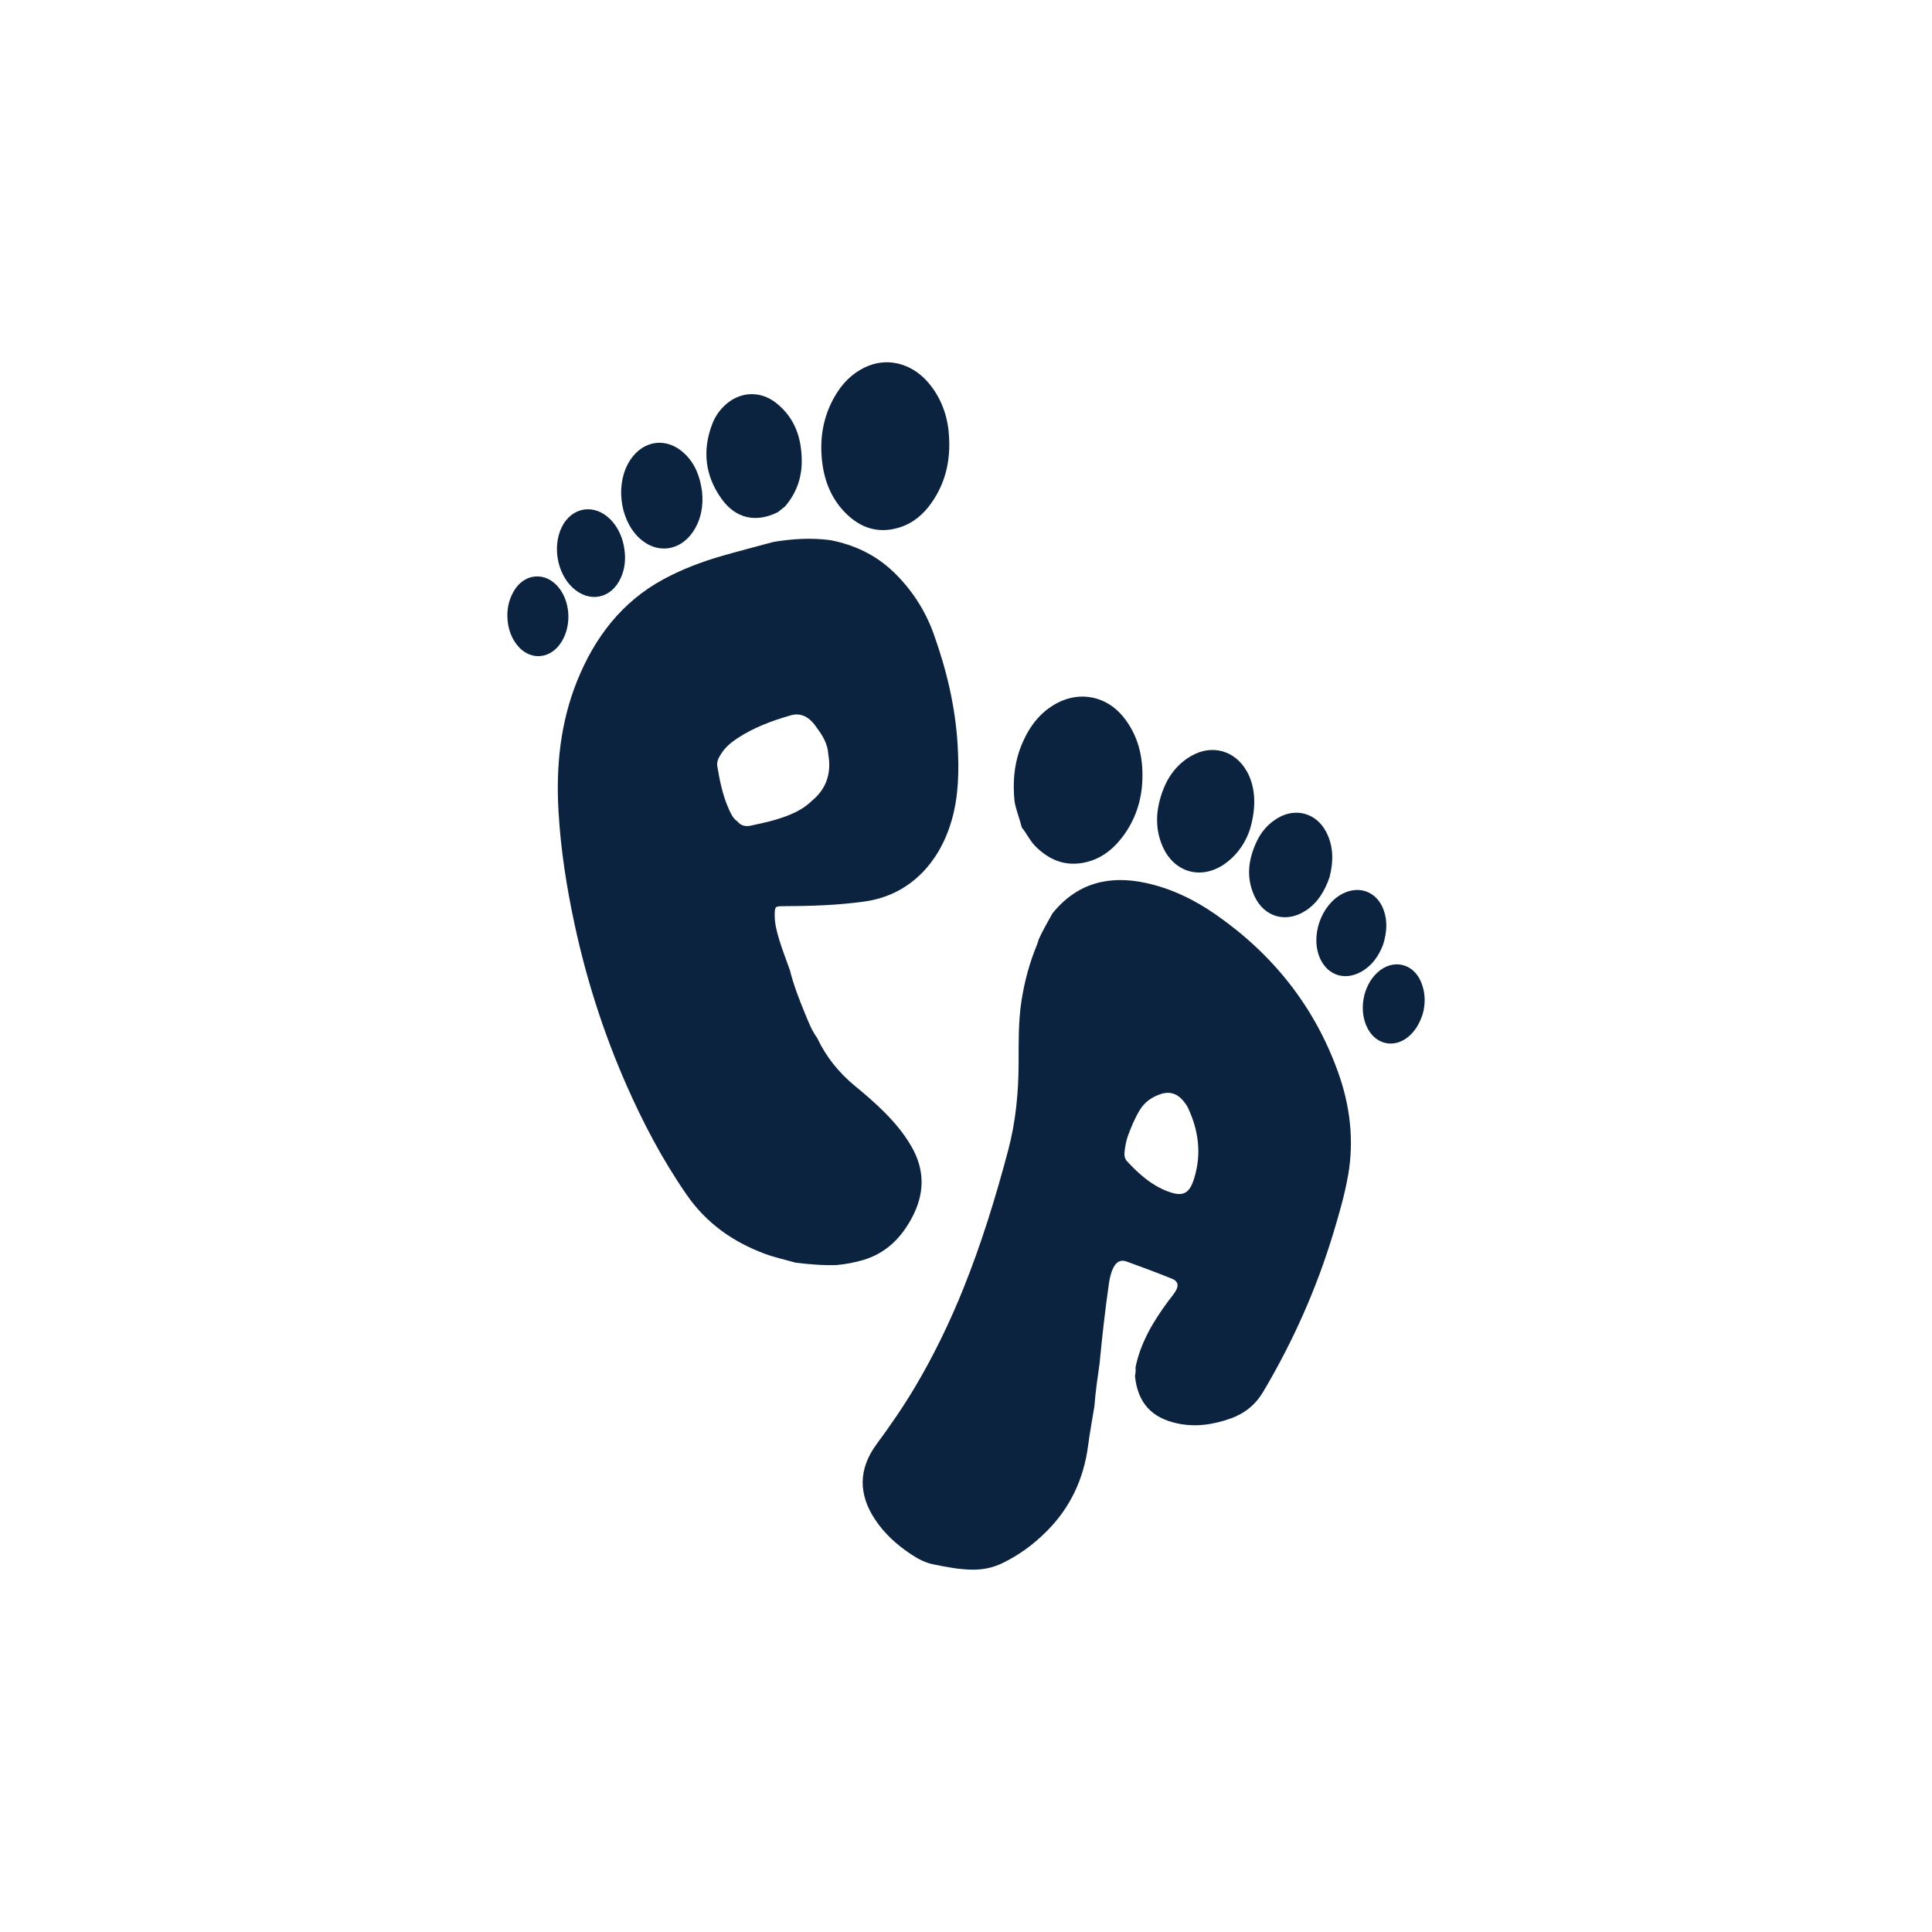 <svg xmlns="http://www.w3.org/2000/svg" viewBox="0 0 512 512"><defs><style>      .cls-1 {        fill: #0c2340;      }      .cls-1, .cls-2 {        stroke-width: 0px;      }      .cls-2 {        fill: #b8b298;      }      .cls-3 {        display: none;      }    </style></defs><g id="fundo" class="cls-3"><rect class="cls-2" x="-44" y="-44" width="600" height="600"></rect></g><g id="p&#xE9;s"><g><g><path class="cls-1" d="M357.27,311.45c1.62-9.37.5-18.53-2.7-27.41-6.25-17.35-17.22-31.1-32.3-41.62-5.67-3.96-11.82-6.96-18.61-8.43-9.77-2.11-18.23,0-24.73,8.04-1.27,2.29-2.61,4.55-3.68,6.95-.12.41-.22.83-.38,1.22-2.03,4.91-3.41,9.99-4.2,15.25-.81,5.39-.72,10.82-.73,16.24-.02,7.82-.75,15.54-2.76,23.12-3.3,12.44-7.07,24.72-11.88,36.67-3.61,8.96-7.8,17.63-12.72,25.94-3.13,5.29-6.61,10.33-10.26,15.28-4.86,6.57-4.9,13.3-.35,20.09,2.51,3.75,5.78,6.67,9.51,9.14,1.81,1.2,3.7,2.2,5.82,2.63,3.49.72,7,1.41,10.59,1.42,2.68,0,5.24-.53,7.67-1.69,4.43-2.12,8.32-4.99,11.78-8.45,6.3-6.29,9.85-13.9,11.01-22.7.46-3.53,1.12-7.04,1.69-10.56.27-3.78.84-7.52,1.36-11.27.68-7.04,1.45-14.06,2.46-21.06.21-1.48.53-2.96,1.21-4.32.79-1.57,1.92-2.17,3.5-1.61,4.03,1.45,8.05,2.96,12.02,4.56,1.62.65,1.87,1.77.94,3.3-.55.91-1.26,1.73-1.9,2.59-3.99,5.38-7.4,11.04-8.73,17.72.17.75-.03,1.48-.12,2.21.73,6.98,4.3,11.01,11.17,12.51,4.82,1.05,9.51.35,14.1-1.27,3.77-1.33,6.64-3.62,8.73-7.14,7.91-13.33,14.16-27.38,18.63-42.22,1.5-4.99,2.96-10.01,3.85-15.15ZM309.35,315.69c-4.29-1.64-7.63-4.66-10.7-7.98-.74-.8-.72-1.85-.59-2.84.18-1.34.41-2.68.89-3.96.87-2.34,1.82-4.63,3.13-6.78,1.26-2.07,3.1-3.32,5.29-4.11,2.51-.91,4.62-.27,6.29,1.81.44.55.88,1.14,1.18,1.78,2.8,5.96,3.6,12.13,1.68,18.5-1.29,4.3-3.02,5.17-7.17,3.58Z"></path><path class="cls-1" d="M286.56,228.73c4.58-.69,8.03-3.21,10.78-6.77,3.47-4.5,5.2-9.66,5.4-15.3.22-6.1-1.1-11.76-5.02-16.64-4.37-5.45-11.35-6.97-17.52-3.73-4.44,2.33-7.3,6.09-9.25,10.59-2.15,4.97-2.64,10.18-2.08,15.53.41,2.35,1.35,4.56,1.91,6.87,1.34,1.65,2.22,3.64,3.77,5.15,3.36,3.26,7.22,5.03,12.01,4.3Z"></path><path class="cls-1" d="M324.69,228.84c3.52-2.52,5.6-6.03,6.57-9.11,1.81-6.06,1.39-11.39-.84-15.33-3.13-5.53-9.22-7.23-14.71-4.08-3.83,2.2-6.28,5.55-7.72,9.66-1.67,4.74-1.95,9.52.07,14.23,3.04,7.09,10.37,9.12,16.63,4.63Z"></path><path class="cls-1" d="M346.21,241.21c3.09-2.1,4.88-5.14,6.13-8.73,1.04-4.07,1.15-8.19-.97-12.16-2.56-4.79-7.92-6.33-12.63-3.6-2.48,1.44-4.35,3.49-5.59,6.05-2.31,4.78-3.02,9.69-.72,14.68,2.63,5.71,8.57,7.29,13.77,3.76Z"></path><path class="cls-1" d="M360.43,257.69c3.22-1.7,5.05-4.52,6.13-7.41,1.02-3.38,1.17-6.33.07-9.26-1.76-4.69-6.37-6.46-10.81-4.19-5.84,2.99-8.72,11.56-5.86,17.44,2.03,4.17,6.34,5.58,10.46,3.41Z"></path><path class="cls-1" d="M376.62,260.29c-2.09-5.06-7.49-6.27-11.54-2.61-3.97,3.59-5.12,10.29-2.58,14.99,2.27,4.2,7.03,5.14,10.7,2.1,1.81-1.5,2.97-3.45,3.83-6.02.72-2.61.79-5.56-.41-8.46Z"></path></g><g><path class="cls-1" d="M236.67,151.47c-4.68-4.49-10.31-7.09-16.62-8.33-5.06-.66-10.09-.36-15.1.48-4.55,1.23-9.11,2.41-13.64,3.71-5.36,1.54-10.61,3.54-15.47,6.17-11.02,5.95-18.22,15.39-22.86,26.86-4.48,11.08-5.65,22.68-4.98,34.48.57,10.14,2.13,20.18,4.27,30.11,3.13,14.56,7.65,28.7,13.63,42.34,4.48,10.22,9.66,20.06,16.03,29.27,5.19,7.52,12.2,12.51,20.66,15.67,2.68,1,5.47,1.6,8.21,2.38,3.62.45,7.26.76,10.91.64,2.42-.22,4.8-.67,7.12-1.36,5.88-1.77,9.88-5.7,12.75-11.01,3.48-6.42,3.61-12.75-.08-19.12-1.91-3.3-4.32-6.19-6.99-8.88-2.51-2.54-5.22-4.86-7.97-7.12-4.24-3.49-7.61-7.67-9.96-12.65-1.51-2.08-2.4-4.47-3.37-6.81-1.51-3.66-2.92-7.36-3.89-11.21-.95-2.69-2-5.35-2.82-8.07-.66-2.18-1.25-4.4-1.2-6.73.04-2.04.16-2.13,2.21-2.14,7.22-.03,14.42-.24,21.59-1.24,12.03-1.68,19.87-10.35,23.09-21.47,1.89-6.53,2-13.4,1.58-20.21-.62-10.06-2.93-19.75-6.33-29.22-2.29-6.38-5.89-11.87-10.76-16.55ZM215.16,212.21c-2.59,2.58-5.9,3.86-9.28,4.92-2.22.7-4.54,1.13-6.82,1.65-1.4.32-2.67.12-3.63-1.09-1.12-.75-1.67-1.92-2.2-3.08-1.67-3.66-2.48-7.57-3.13-11.51-.23-1.39.45-2.5,1.16-3.56,1.08-1.63,2.58-2.85,4.19-3.91,4.33-2.85,9.14-4.63,14.08-6.05,2.76-.8,5.05.43,6.95,3.32,1.58,2.1,2.89,4.32,3.03,7.04.85,4.91-.45,9.07-4.36,12.29Z"></path><path class="cls-1" d="M245.32,100.64c-3.91-4.09-10.1-6.24-16.25-3.22-3.03,1.49-5.38,3.74-7.19,6.55-3.45,5.37-4.67,11.29-4.09,17.59.49,5.34,2.26,10.19,6.01,14.11,4.02,4.2,8.88,5.9,14.6,4.1,3.6-1.13,6.35-3.49,8.49-6.56,4.05-5.78,5.2-12.25,4.48-19.15-.55-5.1-2.66-9.87-6.06-13.43Z"></path><path class="cls-1" d="M206.09,135.76c.65-.51,1.29-1.02,1.94-1.54,2.96-3.44,4.44-7.45,4.44-11.97,0-6.15-1.82-11.56-6.82-15.49-4.26-3.35-9.75-3-13.65.74-1.41,1.35-2.5,2.94-3.21,4.76-2.72,7.06-1.98,13.76,2.41,19.91,3.76,5.26,9.09,6.44,14.89,3.58Z"></path><path class="cls-1" d="M183.61,140.99c2.28-3.37,2.81-7.11,2.44-10.74-.55-4.04-1.86-7.38-4.62-10.02-4.61-4.4-10.8-3.71-14.35,1.58-4.02,5.98-3.01,15.57,2.16,20.61,4.54,4.43,10.81,3.8,14.37-1.44Z"></path><path class="cls-1" d="M164.54,153.11c1.04-2.34,1.3-4.8.96-7.34-.37-3.12-1.68-6.01-3.66-8.04-4.29-4.42-10.42-3.43-13.04,2.12-2.4,5.08-1.11,12.07,2.92,15.86,4.44,4.17,10.33,2.98,12.81-2.6Z"></path><path class="cls-1" d="M148.37,170.73c3.03-4.09,3.01-10.55-.04-14.68-3.48-4.71-9.44-4.32-12.28.8-1.36,2.45-1.82,5.08-1.5,7.86.26,2.25,1,4.31,2.39,6.11,3.16,4.12,8.36,4.08,11.44-.08Z"></path></g></g></g></svg>